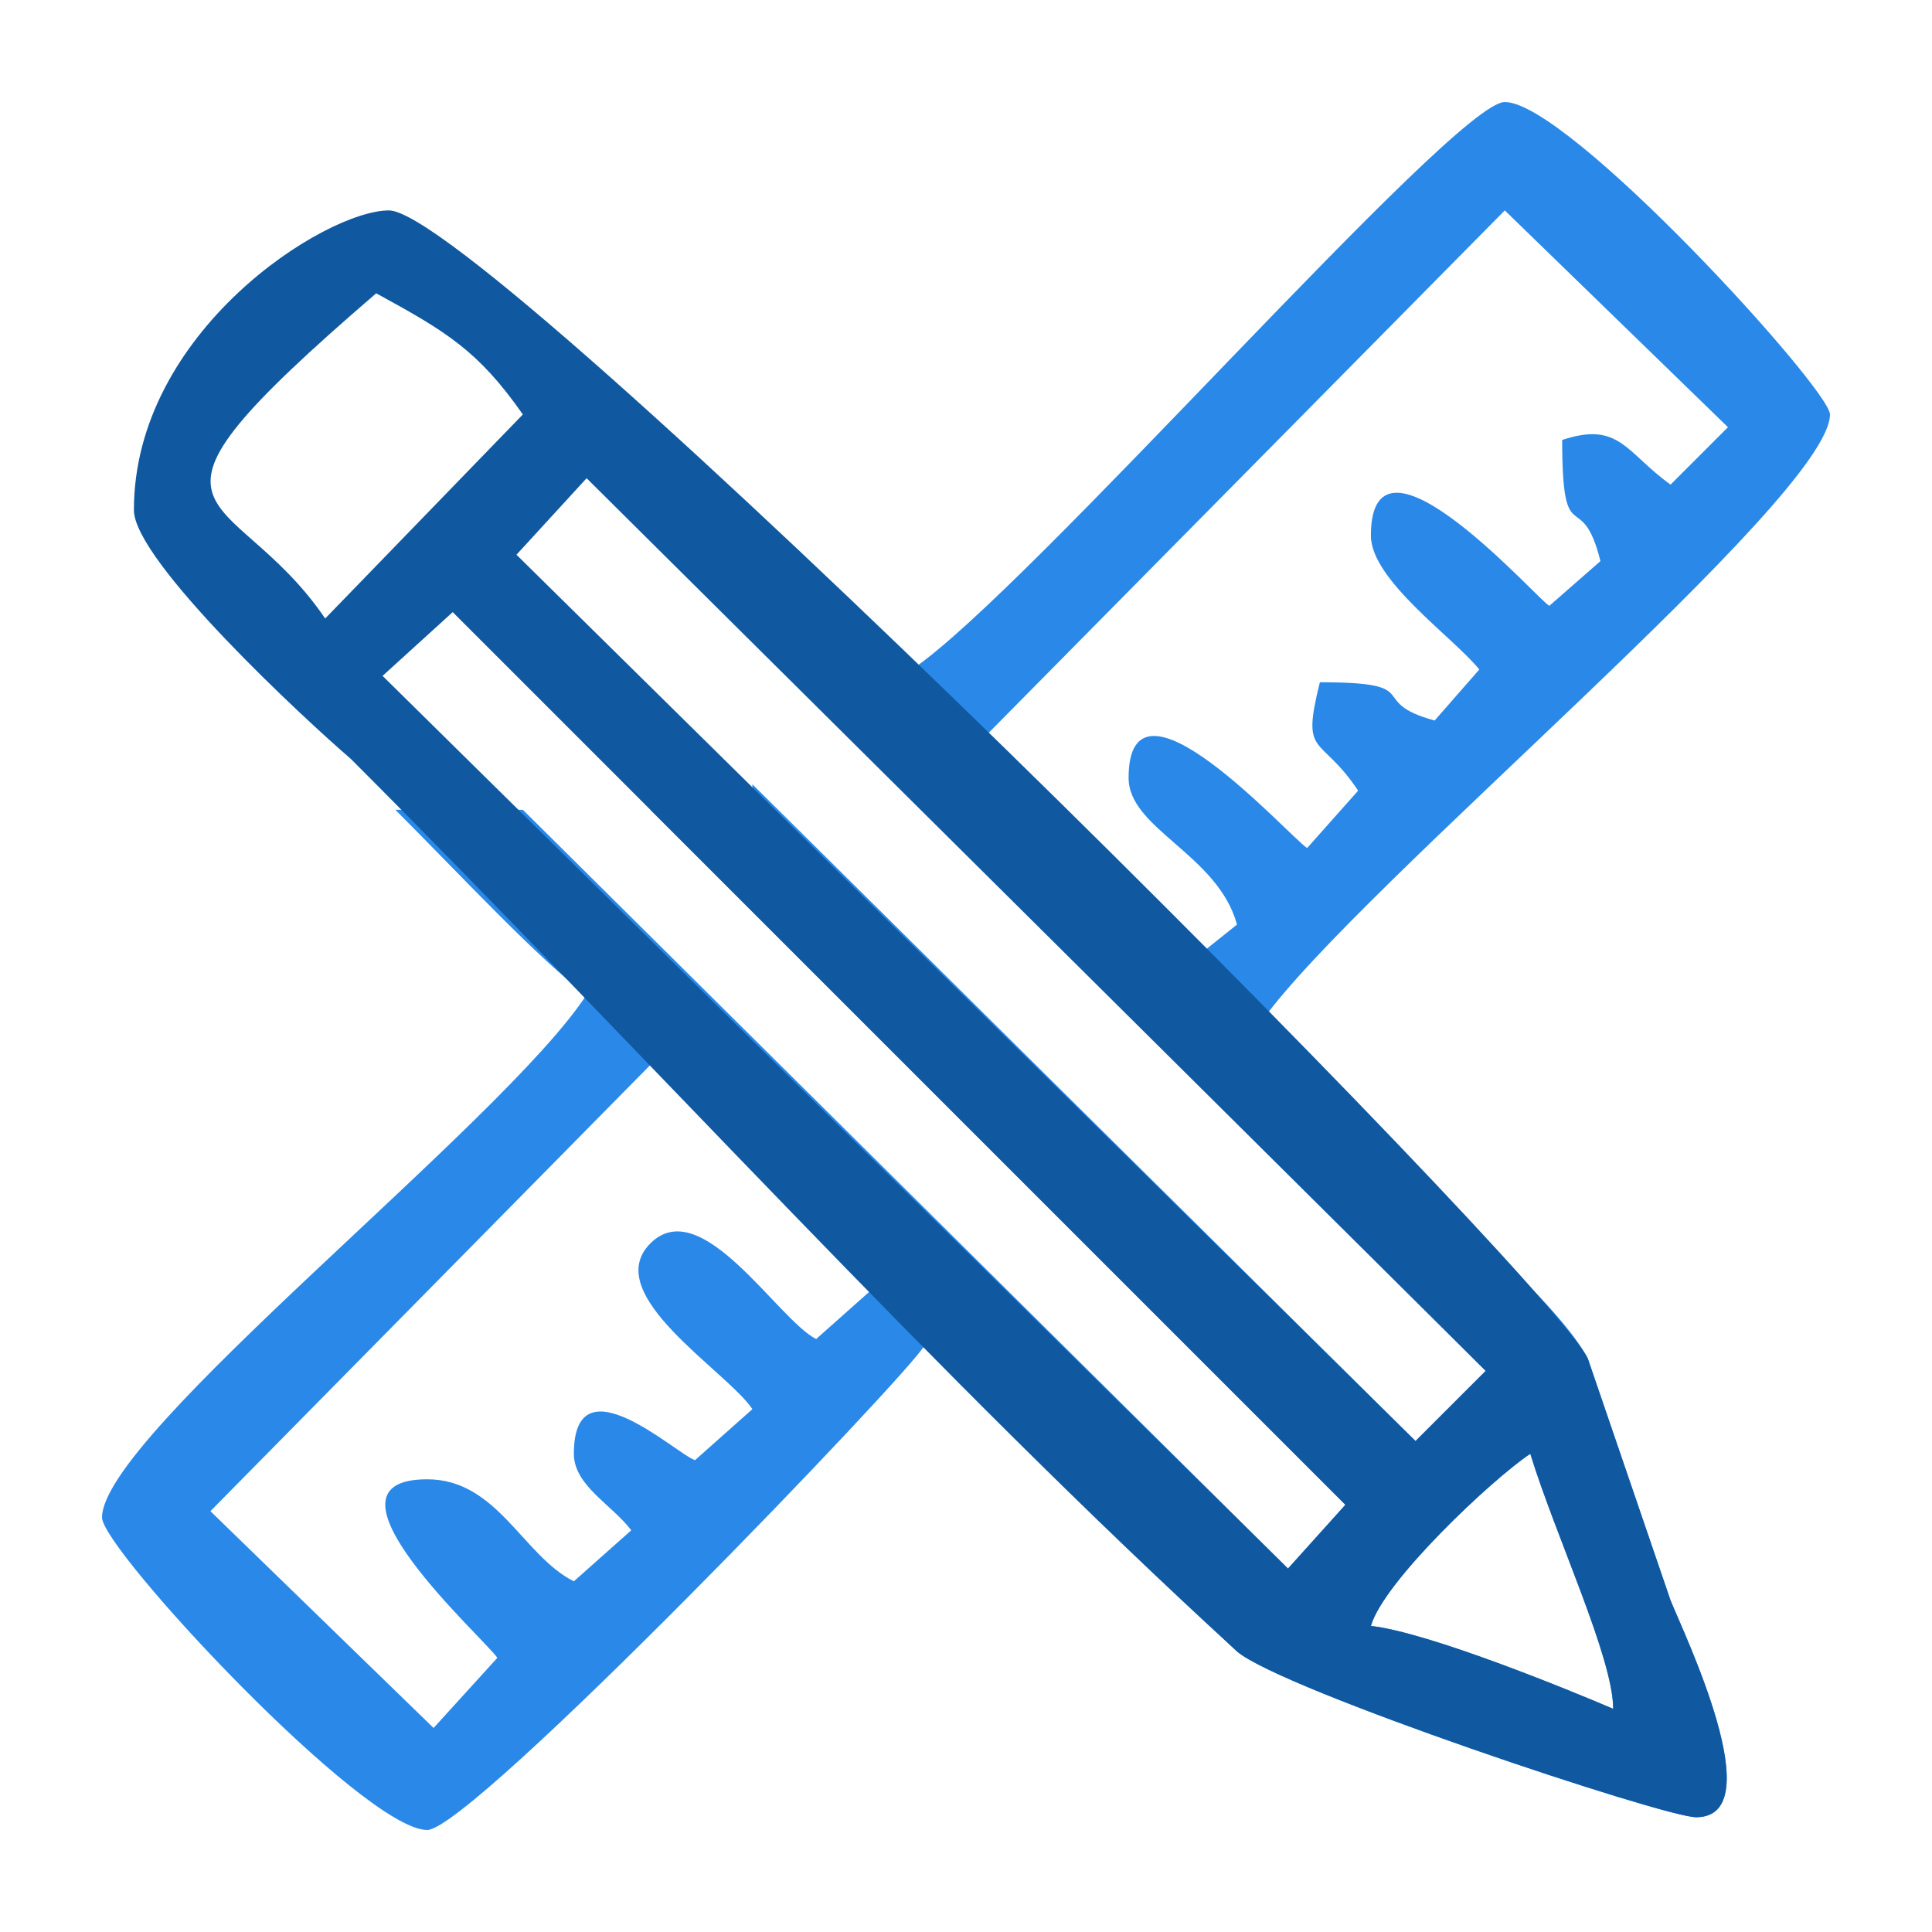 <?xml version="1.0" encoding="UTF-8"?>
<!DOCTYPE svg PUBLIC "-//W3C//DTD SVG 1.1//EN" "http://www.w3.org/Graphics/SVG/1.1/DTD/svg11.dtd">
<!-- Creator: CorelDRAW X8 -->
<svg xmlns="http://www.w3.org/2000/svg" xml:space="preserve" width="0.303in" height="0.303in" version="1.1" style="shape-rendering:geometricPrecision; text-rendering:geometricPrecision; image-rendering:optimizeQuality; fill-rule:evenodd; clip-rule:evenodd"
viewBox="0 0 303 303"
 xmlns:xlink="http://www.w3.org/1999/xlink">
 <defs>
  <style type="text/css">
   <![CDATA[
    .fil0 {fill:none}
    .fil2 {fill:#1059A1}
    .fil1 {fill:#2A89E8}
   ]]>
  </style>
 </defs>
 <g id="Layer_x0020_1">
  <rect class="fil0" width="303" height="303"/>
  <path class="fil1" d="M240 228c4,13 13,32 13,40 -7,-3 -29,-12 -38,-13 2,-7 19,-23 25,-27zm-122 -7l-9 8c-3,-1 -19,-16 -19,-1 0,5 6,8 9,12l-9 8c-8,-4 -12,-16 -23,-16 -19,0 9,25 11,28l-10 11 -35 -34 70 -71 34 36 -9 8c-6,-3 -18,-23 -26,-15 -8,8 12,20 16,26zm-16 -94l109 109 -9 10 -120 -119 -20 0c10,10 23,24 30,29 -13,20 -76,69 -76,82 0,5 41,49 51,49 7,0 76,-72 78,-76 14,9 35,35 49,48 7,6 67,26 72,26 12,0 -2,-29 -4,-34l-13 -38c-7,-13 -41,-38 -51,-53 15,-21 89,-82 89,-95 0,-4 -41,-49 -51,-49 -8,0 -75,77 -93,89 -6,-4 -15,-14 -25,-24l0 19 115 115 -11 11 -104 -103 0 4 -16 0zm143 -58c0,18 3,7 6,19l-8 7c-1,0 -28,-31 -28,-11 0,7 13,16 17,21l-7 8c-11,-3 -1,-6 -18,-6 -3,12 0,8 6,17l-8 9c-3,-2 -28,-30 -28,-11 0,8 14,12 17,23l-5 4c-7,-2 -31,-26 -35,-33l82 -83 35 34 -9 9c-7,-5 -8,-10 -17,-7z"/>
  <path class="fil2" d="M240 228c4,13 13,32 13,40 -7,-3 -29,-12 -38,-13 2,-7 19,-23 25,-27zm-180 -122l11 -10 140 140 -9 10 -142 -140zm21 -19l11 -12 141 140 -11 11 -141 -139zm-30 10c-15,-22 -35,-14 8,-51 11,6 16,9 23,19l-31 32zm10 -64c-10,0 -40,19 -40,47 0,8 27,33 34,39 46,46 92,97 139,140 7,6 67,26 72,26 12,0 -2,-29 -4,-34l-13 -38c-7,-14 -173,-180 -188,-180z"/>
 </g>
</svg>
